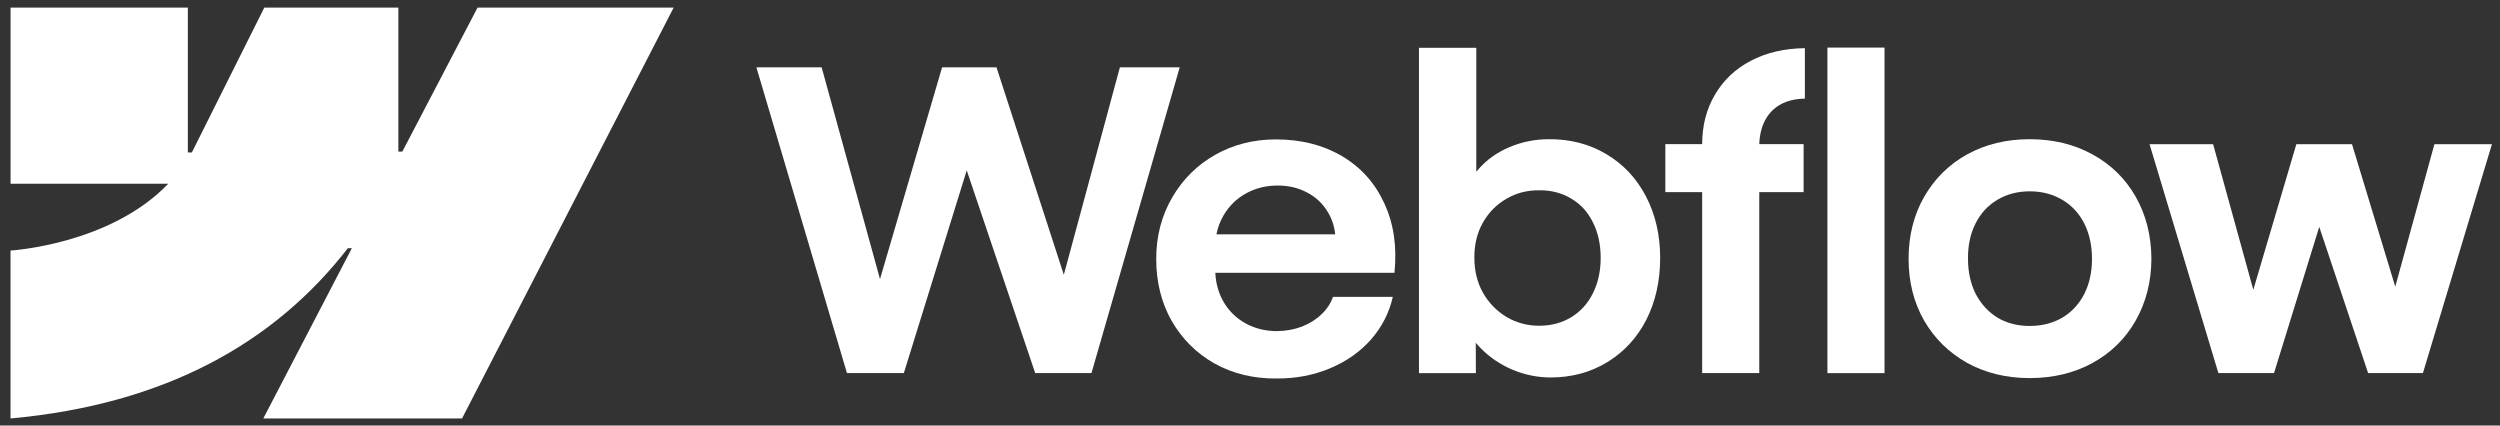 <svg width="188" height="32" viewBox="0 0 188 32" fill="none" xmlns="http://www.w3.org/2000/svg">
<rect x="0" y="0" width="188" height="32" fill="#333333" stroke="none"/>
<path fill-rule="evenodd" clip-rule="evenodd" d="M50.658 0.574L34.746 31.467H19.801L26.46 18.664H26.16C20.666 25.747 12.47 30.409 0.791 31.467V18.841C0.791 18.841 8.262 18.403 12.654 13.816H0.794V0.574H14.126V11.466H14.426L19.875 0.574H29.957V11.398H30.257L35.911 0.574H50.658Z" fill="white"/>
<path d="M137.422 28.059H141.716V3.578H137.422V28.059Z" fill="white"/>
<path fill-rule="evenodd" clip-rule="evenodd" d="M113.752 27.808C114.686 28.194 115.635 28.385 116.6 28.385C118.194 28.385 119.619 27.998 120.879 27.228C122.136 26.457 123.111 25.395 123.806 24.042C124.497 22.678 124.844 21.129 124.844 19.403C124.844 17.674 124.487 16.128 123.774 14.764C123.061 13.401 122.07 12.343 120.8 11.594C119.532 10.834 118.089 10.458 116.474 10.468C115.446 10.468 114.46 10.666 113.518 11.061C112.574 11.458 111.788 12.019 111.159 12.748C111.112 12.803 111.065 12.86 111.017 12.915V3.594H106.707V28.058H110.986L110.978 25.773C111.088 25.909 111.207 26.04 111.333 26.168C112.011 26.865 112.819 27.411 113.752 27.808ZM118.154 23.856C117.452 24.282 116.65 24.496 115.748 24.496C114.857 24.496 114.039 24.277 113.295 23.84C112.55 23.391 111.959 22.783 111.517 22.012C111.088 21.242 110.873 20.367 110.873 19.387C110.862 18.408 111.073 17.533 111.501 16.762C111.94 15.982 112.535 15.378 113.279 14.95C114.023 14.514 114.846 14.3 115.748 14.31C116.65 14.3 117.452 14.508 118.154 14.934C118.867 15.35 119.411 15.95 119.79 16.731C120.179 17.502 120.371 18.387 120.371 19.387C120.371 20.388 120.177 21.273 119.79 22.044C119.414 22.814 118.87 23.417 118.154 23.856Z" fill="white"/>
<path d="M56.88 5.062H61.787L66.176 20.986L70.846 5.062H74.936L80 20.664L84.216 5.062H88.715L82.078 28.056H77.847L72.698 12.813L67.969 28.056H63.691L56.88 5.062Z" fill="white"/>
<path fill-rule="evenodd" clip-rule="evenodd" d="M95.963 28.463C94.253 28.474 92.712 28.098 91.337 27.338C89.975 26.567 88.899 25.499 88.113 24.136C87.337 22.772 86.948 21.215 86.948 19.466C86.948 17.768 87.348 16.232 88.144 14.858C88.941 13.485 90.022 12.411 91.384 11.641C92.746 10.87 94.269 10.484 95.947 10.484C97.835 10.484 99.486 10.899 100.901 11.732C102.326 12.565 103.391 13.748 104.094 15.279C104.806 16.799 105.064 18.544 104.864 20.513H91.392C91.429 21.297 91.626 22.009 91.984 22.652C92.384 23.36 92.938 23.911 93.651 24.308C94.364 24.705 95.16 24.901 96.041 24.901C96.712 24.89 97.335 24.775 97.914 24.556C98.49 24.326 98.979 24.021 99.376 23.634C99.786 23.247 100.073 22.811 100.241 22.323H104.74C104.467 23.522 103.923 24.587 103.105 25.525C102.287 26.452 101.259 27.176 100.023 27.695C98.784 28.218 97.43 28.474 95.963 28.463ZM92 16.217C91.747 16.653 91.574 17.12 91.476 17.622H100.407C100.341 16.987 100.144 16.41 99.815 15.887C99.436 15.274 98.924 14.798 98.274 14.467C97.625 14.122 96.891 13.952 96.073 13.952C95.203 13.952 94.411 14.151 93.698 14.545C92.983 14.939 92.418 15.498 92 16.217Z" fill="white"/>
<path d="M128.003 10.841C128.003 9.447 128.324 8.206 128.963 7.122C129.602 6.028 130.498 5.179 131.653 4.576C132.818 3.962 134.175 3.643 135.726 3.622V7.417C135.003 7.428 134.385 7.579 133.87 7.869C133.367 8.151 132.978 8.561 132.705 9.104C132.455 9.603 132.318 10.181 132.3 10.839H135.631V14.448H132.297V28.056H128.003V14.448H125.234V10.839H128.003V10.841Z" fill="white"/>
<path fill-rule="evenodd" clip-rule="evenodd" d="M152.632 28.432C150.881 28.432 149.314 28.051 147.93 27.291C146.558 26.52 145.477 25.457 144.691 24.104C143.915 22.741 143.526 21.195 143.526 19.466C143.526 17.726 143.915 16.175 144.691 14.811C145.477 13.438 146.558 12.369 147.93 11.609C149.314 10.849 150.881 10.468 152.632 10.468C154.394 10.468 155.967 10.849 157.35 11.609C158.744 12.369 159.83 13.432 160.605 14.796C161.381 16.159 161.776 17.716 161.786 19.466C161.776 21.195 161.381 22.741 160.605 24.104C159.84 25.457 158.759 26.52 157.366 27.291C155.972 28.053 154.394 28.432 152.632 28.432ZM152.632 24.512C153.555 24.512 154.373 24.303 155.086 23.887C155.798 23.462 156.348 22.866 156.737 22.106C157.126 21.336 157.318 20.456 157.318 19.466C157.318 18.465 157.124 17.58 156.737 16.809C156.348 16.039 155.798 15.446 155.086 15.028C154.373 14.602 153.555 14.388 152.632 14.388C151.72 14.388 150.907 14.602 150.195 15.028C149.492 15.446 148.945 16.039 148.559 16.809C148.17 17.58 147.983 18.465 147.993 19.466C147.993 20.456 148.188 21.336 148.575 22.106C148.974 22.866 149.519 23.459 150.21 23.887C150.912 24.303 151.72 24.512 152.632 24.512Z" fill="white"/>
<path d="M166.427 10.842H161.646L166.822 28.056H171.006L174.408 17.06L178.082 28.056H182.203L187.394 10.842H183.068L180.123 21.558L176.87 10.842H172.686L169.449 21.793L166.427 10.842Z" fill="white"/>
</svg>
